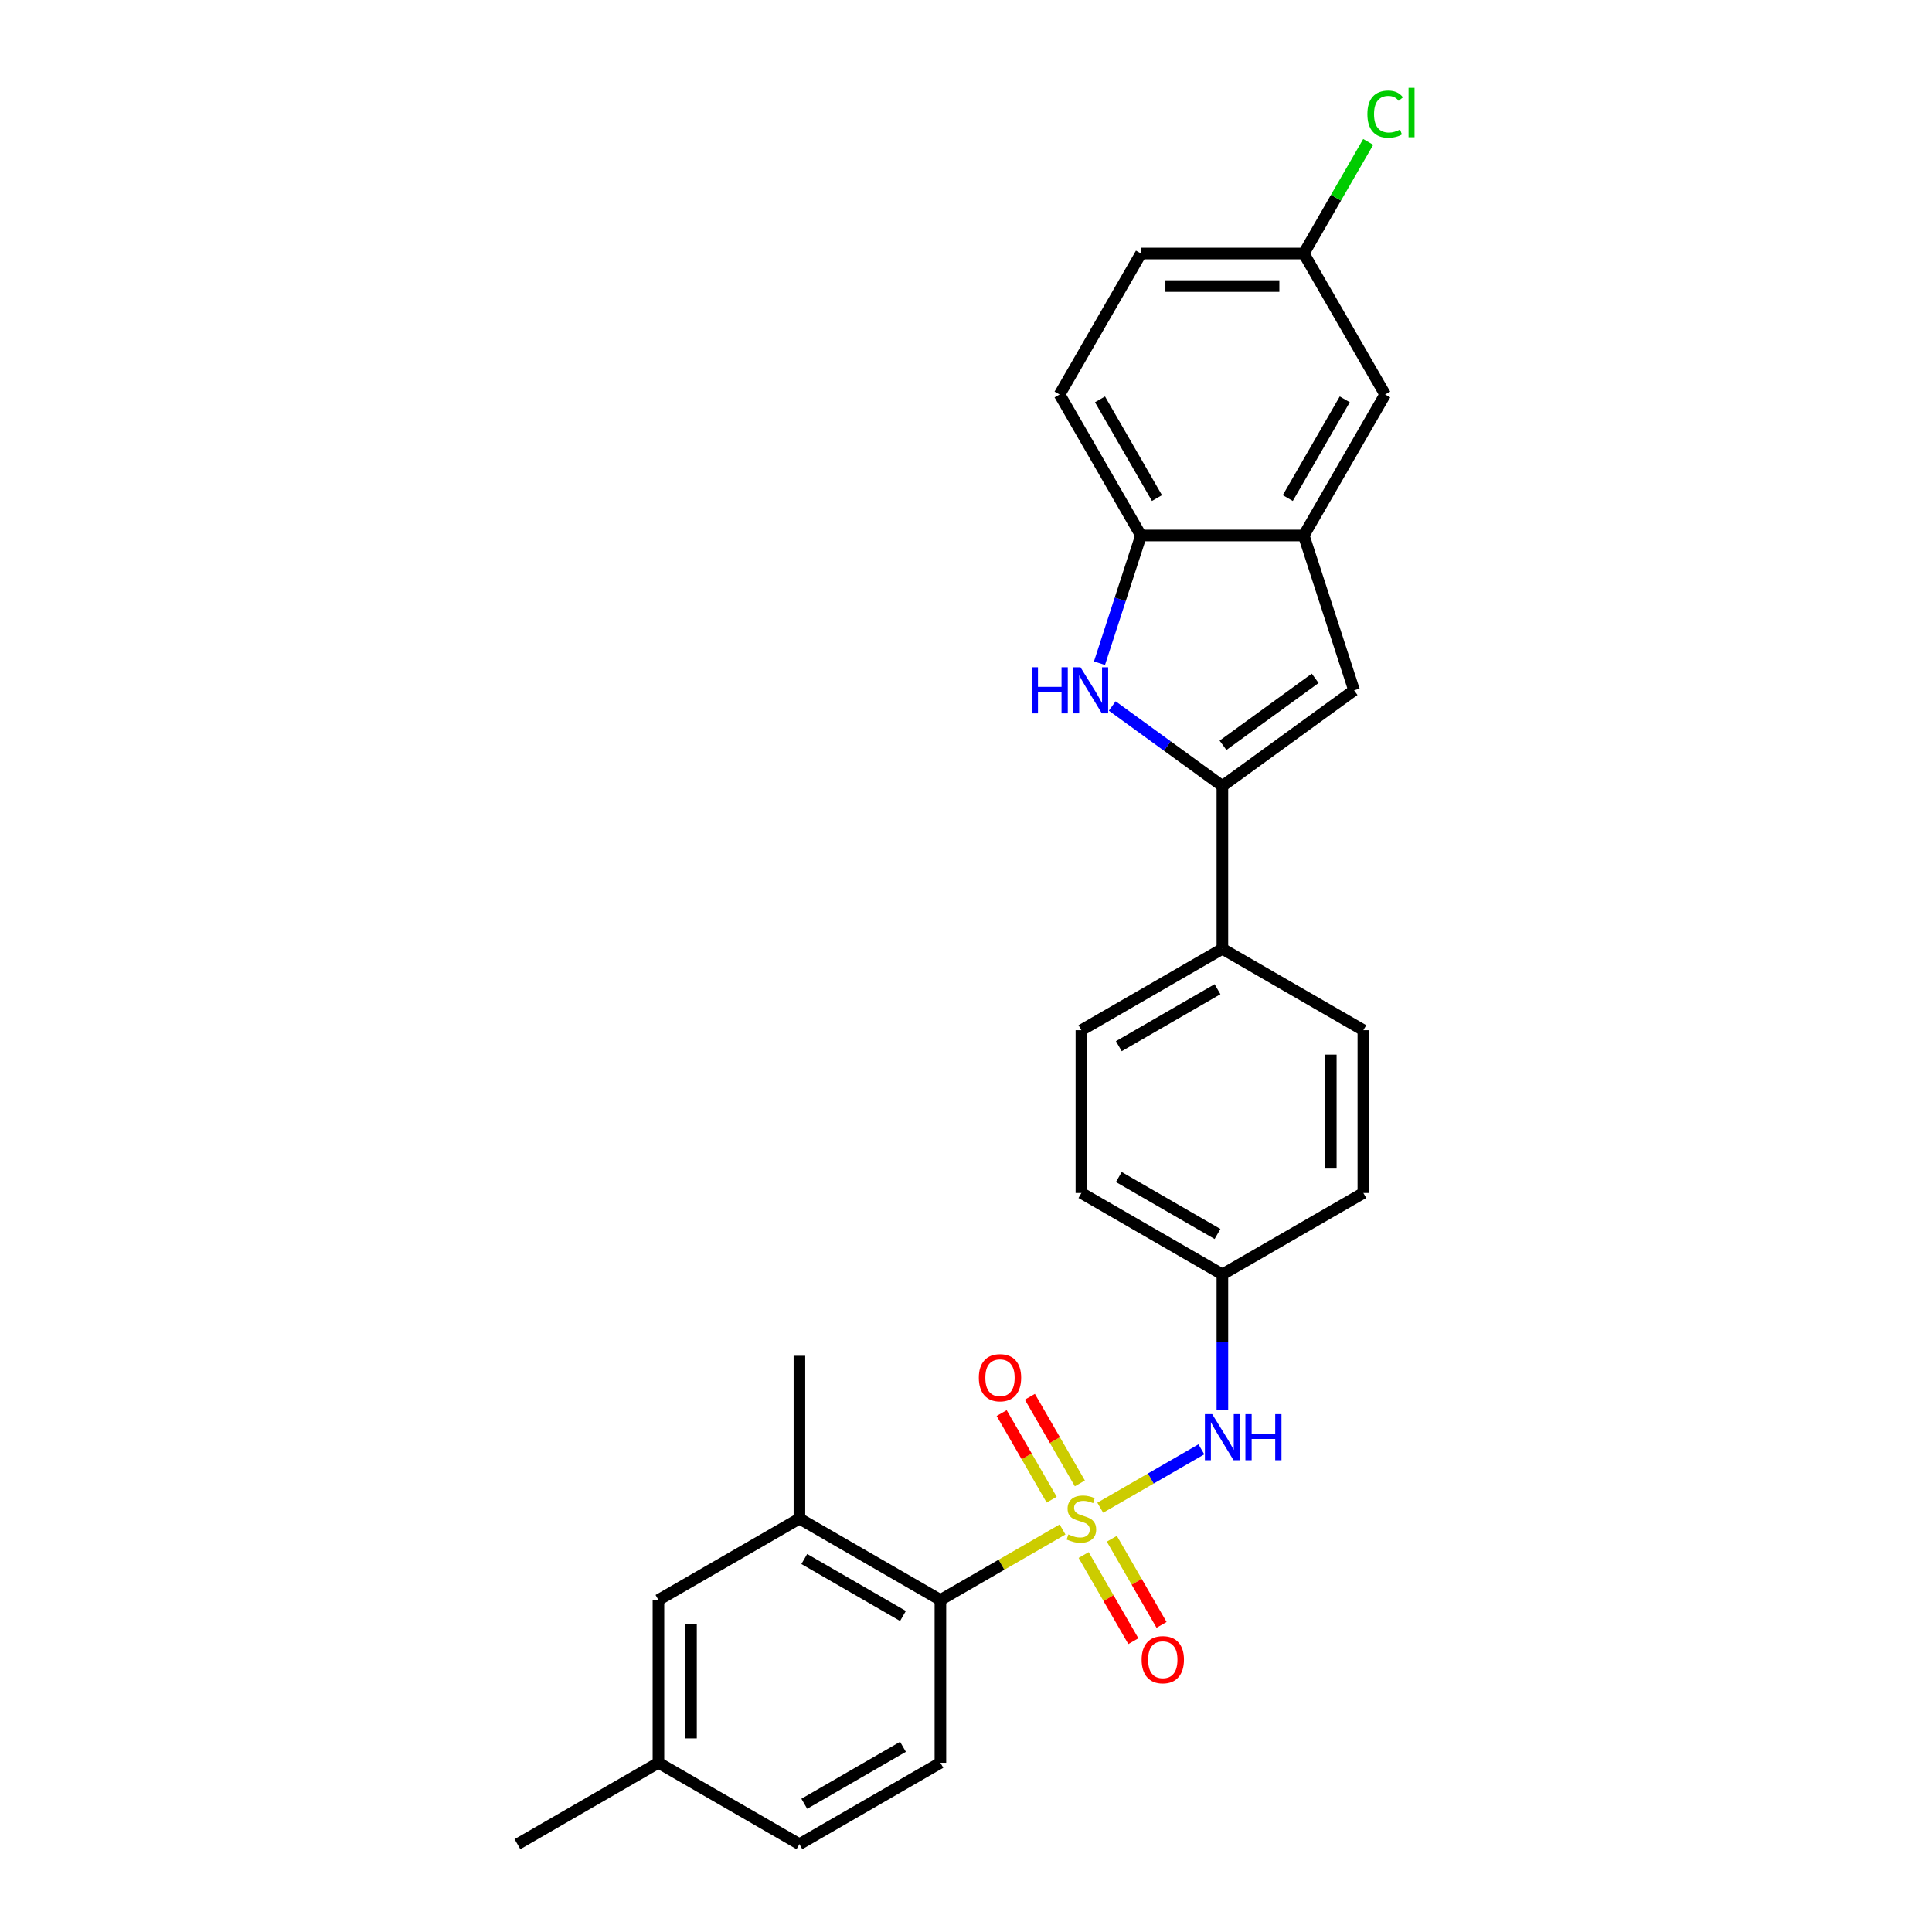 <?xml version='1.0' encoding='iso-8859-1'?>
<svg version='1.1' baseProfile='full'
              xmlns='http://www.w3.org/2000/svg'
                      xmlns:rdkit='http://www.rdkit.org/xml'
                      xmlns:xlink='http://www.w3.org/1999/xlink'
                  xml:space='preserve'
width='1000px' height='1000px' viewBox='0 0 1000 1000'>
<!-- END OF HEADER -->
<rect style='opacity:1.0;fill:#FFFFFF;stroke:none' width='1000' height='1000' x='0' y='0'> </rect>
<path class='bond-2' d='M 549.971,791.653 L 518.363,809.902' style='fill:none;fill-rule:evenodd;stroke:#CCCC00;stroke-width:6px;stroke-linecap:butt;stroke-linejoin:miter;stroke-opacity:1' />
<path class='bond-2' d='M 518.363,809.902 L 486.755,828.151' style='fill:none;fill-rule:evenodd;stroke:#000000;stroke-width:6px;stroke-linecap:butt;stroke-linejoin:miter;stroke-opacity:1' />
<path class='bond-4' d='M 569.487,780.386 L 595.657,765.276' style='fill:none;fill-rule:evenodd;stroke:#CCCC00;stroke-width:6px;stroke-linecap:butt;stroke-linejoin:miter;stroke-opacity:1' />
<path class='bond-4' d='M 595.657,765.276 L 621.828,750.166' style='fill:none;fill-rule:evenodd;stroke:#0000FF;stroke-width:6px;stroke-linecap:butt;stroke-linejoin:miter;stroke-opacity:1' />
<path class='bond-8' d='M 558.941,767.802 L 545.999,745.387' style='fill:none;fill-rule:evenodd;stroke:#CCCC00;stroke-width:6px;stroke-linecap:butt;stroke-linejoin:miter;stroke-opacity:1' />
<path class='bond-8' d='M 545.999,745.387 L 533.058,722.972' style='fill:none;fill-rule:evenodd;stroke:#FF0000;stroke-width:6px;stroke-linecap:butt;stroke-linejoin:miter;stroke-opacity:1' />
<path class='bond-8' d='M 544.346,776.228 L 531.405,753.813' style='fill:none;fill-rule:evenodd;stroke:#CCCC00;stroke-width:6px;stroke-linecap:butt;stroke-linejoin:miter;stroke-opacity:1' />
<path class='bond-8' d='M 531.405,753.813 L 518.463,731.398' style='fill:none;fill-rule:evenodd;stroke:#FF0000;stroke-width:6px;stroke-linecap:butt;stroke-linejoin:miter;stroke-opacity:1' />
<path class='bond-9' d='M 560.887,804.877 L 573.756,827.167' style='fill:none;fill-rule:evenodd;stroke:#CCCC00;stroke-width:6px;stroke-linecap:butt;stroke-linejoin:miter;stroke-opacity:1' />
<path class='bond-9' d='M 573.756,827.167 L 586.624,849.456' style='fill:none;fill-rule:evenodd;stroke:#FF0000;stroke-width:6px;stroke-linecap:butt;stroke-linejoin:miter;stroke-opacity:1' />
<path class='bond-9' d='M 575.482,796.451 L 588.35,818.74' style='fill:none;fill-rule:evenodd;stroke:#CCCC00;stroke-width:6px;stroke-linecap:butt;stroke-linejoin:miter;stroke-opacity:1' />
<path class='bond-9' d='M 588.35,818.74 L 601.219,841.03' style='fill:none;fill-rule:evenodd;stroke:#FF0000;stroke-width:6px;stroke-linecap:butt;stroke-linejoin:miter;stroke-opacity:1' />
<path class='bond-0' d='M 632.703,406.835 L 632.703,491.098' style='fill:none;fill-rule:evenodd;stroke:#000000;stroke-width:6px;stroke-linecap:butt;stroke-linejoin:miter;stroke-opacity:1' />
<path class='bond-1' d='M 632.703,406.835 L 604.196,386.124' style='fill:none;fill-rule:evenodd;stroke:#000000;stroke-width:6px;stroke-linecap:butt;stroke-linejoin:miter;stroke-opacity:1' />
<path class='bond-1' d='M 604.196,386.124 L 575.689,365.412' style='fill:none;fill-rule:evenodd;stroke:#0000FF;stroke-width:6px;stroke-linecap:butt;stroke-linejoin:miter;stroke-opacity:1' />
<path class='bond-3' d='M 632.703,406.835 L 700.873,357.307' style='fill:none;fill-rule:evenodd;stroke:#000000;stroke-width:6px;stroke-linecap:butt;stroke-linejoin:miter;stroke-opacity:1' />
<path class='bond-3' d='M 633.023,385.772 L 680.742,351.102' style='fill:none;fill-rule:evenodd;stroke:#000000;stroke-width:6px;stroke-linecap:butt;stroke-linejoin:miter;stroke-opacity:1' />
<path class='bond-6' d='M 569.094,343.268 L 579.833,310.218' style='fill:none;fill-rule:evenodd;stroke:#0000FF;stroke-width:6px;stroke-linecap:butt;stroke-linejoin:miter;stroke-opacity:1' />
<path class='bond-6' d='M 579.833,310.218 L 590.571,277.168' style='fill:none;fill-rule:evenodd;stroke:#000000;stroke-width:6px;stroke-linecap:butt;stroke-linejoin:miter;stroke-opacity:1' />
<path class='bond-7' d='M 486.755,828.151 L 413.781,786.019' style='fill:none;fill-rule:evenodd;stroke:#000000;stroke-width:6px;stroke-linecap:butt;stroke-linejoin:miter;stroke-opacity:1' />
<path class='bond-7' d='M 467.383,836.426 L 416.301,806.934' style='fill:none;fill-rule:evenodd;stroke:#000000;stroke-width:6px;stroke-linecap:butt;stroke-linejoin:miter;stroke-opacity:1' />
<path class='bond-11' d='M 486.755,828.151 L 486.755,912.414' style='fill:none;fill-rule:evenodd;stroke:#000000;stroke-width:6px;stroke-linecap:butt;stroke-linejoin:miter;stroke-opacity:1' />
<path class='bond-5' d='M 700.873,357.307 L 674.834,277.168' style='fill:none;fill-rule:evenodd;stroke:#000000;stroke-width:6px;stroke-linecap:butt;stroke-linejoin:miter;stroke-opacity:1' />
<path class='bond-15' d='M 632.703,729.849 L 632.703,694.737' style='fill:none;fill-rule:evenodd;stroke:#0000FF;stroke-width:6px;stroke-linecap:butt;stroke-linejoin:miter;stroke-opacity:1' />
<path class='bond-15' d='M 632.703,694.737 L 632.703,659.625' style='fill:none;fill-rule:evenodd;stroke:#000000;stroke-width:6px;stroke-linecap:butt;stroke-linejoin:miter;stroke-opacity:1' />
<path class='bond-12' d='M 674.834,277.168 L 716.966,204.194' style='fill:none;fill-rule:evenodd;stroke:#000000;stroke-width:6px;stroke-linecap:butt;stroke-linejoin:miter;stroke-opacity:1' />
<path class='bond-12' d='M 666.559,257.795 L 696.051,206.713' style='fill:none;fill-rule:evenodd;stroke:#000000;stroke-width:6px;stroke-linecap:butt;stroke-linejoin:miter;stroke-opacity:1' />
<path class='bond-29' d='M 674.834,277.168 L 590.571,277.168' style='fill:none;fill-rule:evenodd;stroke:#000000;stroke-width:6px;stroke-linecap:butt;stroke-linejoin:miter;stroke-opacity:1' />
<path class='bond-14' d='M 590.571,277.168 L 548.44,204.194' style='fill:none;fill-rule:evenodd;stroke:#000000;stroke-width:6px;stroke-linecap:butt;stroke-linejoin:miter;stroke-opacity:1' />
<path class='bond-14' d='M 598.846,257.795 L 569.354,206.713' style='fill:none;fill-rule:evenodd;stroke:#000000;stroke-width:6px;stroke-linecap:butt;stroke-linejoin:miter;stroke-opacity:1' />
<path class='bond-13' d='M 413.781,786.019 L 340.807,828.151' style='fill:none;fill-rule:evenodd;stroke:#000000;stroke-width:6px;stroke-linecap:butt;stroke-linejoin:miter;stroke-opacity:1' />
<path class='bond-25' d='M 413.781,786.019 L 413.781,701.756' style='fill:none;fill-rule:evenodd;stroke:#000000;stroke-width:6px;stroke-linecap:butt;stroke-linejoin:miter;stroke-opacity:1' />
<path class='bond-10' d='M 632.703,491.098 L 559.729,533.23' style='fill:none;fill-rule:evenodd;stroke:#000000;stroke-width:6px;stroke-linecap:butt;stroke-linejoin:miter;stroke-opacity:1' />
<path class='bond-10' d='M 630.183,512.013 L 579.101,541.505' style='fill:none;fill-rule:evenodd;stroke:#000000;stroke-width:6px;stroke-linecap:butt;stroke-linejoin:miter;stroke-opacity:1' />
<path class='bond-27' d='M 632.703,491.098 L 705.677,533.23' style='fill:none;fill-rule:evenodd;stroke:#000000;stroke-width:6px;stroke-linecap:butt;stroke-linejoin:miter;stroke-opacity:1' />
<path class='bond-19' d='M 486.755,912.414 L 413.781,954.545' style='fill:none;fill-rule:evenodd;stroke:#000000;stroke-width:6px;stroke-linecap:butt;stroke-linejoin:miter;stroke-opacity:1' />
<path class='bond-19' d='M 467.383,904.139 L 416.301,933.631' style='fill:none;fill-rule:evenodd;stroke:#000000;stroke-width:6px;stroke-linecap:butt;stroke-linejoin:miter;stroke-opacity:1' />
<path class='bond-18' d='M 716.966,204.194 L 674.834,131.22' style='fill:none;fill-rule:evenodd;stroke:#000000;stroke-width:6px;stroke-linecap:butt;stroke-linejoin:miter;stroke-opacity:1' />
<path class='bond-28' d='M 340.807,828.151 L 340.807,912.414' style='fill:none;fill-rule:evenodd;stroke:#000000;stroke-width:6px;stroke-linecap:butt;stroke-linejoin:miter;stroke-opacity:1' />
<path class='bond-28' d='M 357.66,840.79 L 357.66,899.774' style='fill:none;fill-rule:evenodd;stroke:#000000;stroke-width:6px;stroke-linecap:butt;stroke-linejoin:miter;stroke-opacity:1' />
<path class='bond-23' d='M 548.44,204.194 L 590.571,131.22' style='fill:none;fill-rule:evenodd;stroke:#000000;stroke-width:6px;stroke-linecap:butt;stroke-linejoin:miter;stroke-opacity:1' />
<path class='bond-21' d='M 632.703,659.625 L 705.677,617.493' style='fill:none;fill-rule:evenodd;stroke:#000000;stroke-width:6px;stroke-linecap:butt;stroke-linejoin:miter;stroke-opacity:1' />
<path class='bond-22' d='M 632.703,659.625 L 559.729,617.493' style='fill:none;fill-rule:evenodd;stroke:#000000;stroke-width:6px;stroke-linecap:butt;stroke-linejoin:miter;stroke-opacity:1' />
<path class='bond-22' d='M 630.183,638.71 L 579.101,609.218' style='fill:none;fill-rule:evenodd;stroke:#000000;stroke-width:6px;stroke-linecap:butt;stroke-linejoin:miter;stroke-opacity:1' />
<path class='bond-16' d='M 705.677,533.23 L 705.677,617.493' style='fill:none;fill-rule:evenodd;stroke:#000000;stroke-width:6px;stroke-linecap:butt;stroke-linejoin:miter;stroke-opacity:1' />
<path class='bond-16' d='M 688.824,545.869 L 688.824,604.854' style='fill:none;fill-rule:evenodd;stroke:#000000;stroke-width:6px;stroke-linecap:butt;stroke-linejoin:miter;stroke-opacity:1' />
<path class='bond-17' d='M 559.729,533.23 L 559.729,617.493' style='fill:none;fill-rule:evenodd;stroke:#000000;stroke-width:6px;stroke-linecap:butt;stroke-linejoin:miter;stroke-opacity:1' />
<path class='bond-24' d='M 674.834,131.22 L 691.512,102.333' style='fill:none;fill-rule:evenodd;stroke:#000000;stroke-width:6px;stroke-linecap:butt;stroke-linejoin:miter;stroke-opacity:1' />
<path class='bond-24' d='M 691.512,102.333 L 708.19,73.447' style='fill:none;fill-rule:evenodd;stroke:#00CC00;stroke-width:6px;stroke-linecap:butt;stroke-linejoin:miter;stroke-opacity:1' />
<path class='bond-30' d='M 674.834,131.22 L 590.571,131.22' style='fill:none;fill-rule:evenodd;stroke:#000000;stroke-width:6px;stroke-linecap:butt;stroke-linejoin:miter;stroke-opacity:1' />
<path class='bond-30' d='M 662.195,148.072 L 603.211,148.072' style='fill:none;fill-rule:evenodd;stroke:#000000;stroke-width:6px;stroke-linecap:butt;stroke-linejoin:miter;stroke-opacity:1' />
<path class='bond-20' d='M 413.781,954.545 L 340.807,912.414' style='fill:none;fill-rule:evenodd;stroke:#000000;stroke-width:6px;stroke-linecap:butt;stroke-linejoin:miter;stroke-opacity:1' />
<path class='bond-26' d='M 340.807,912.414 L 267.833,954.545' style='fill:none;fill-rule:evenodd;stroke:#000000;stroke-width:6px;stroke-linecap:butt;stroke-linejoin:miter;stroke-opacity:1' />
<path  class='atom-0' d='M 552.988 794.21
Q 553.257 794.311, 554.37 794.783
Q 555.482 795.254, 556.695 795.558
Q 557.943 795.827, 559.156 795.827
Q 561.414 795.827, 562.729 794.749
Q 564.043 793.637, 564.043 791.715
Q 564.043 790.401, 563.369 789.592
Q 562.729 788.783, 561.718 788.345
Q 560.706 787.907, 559.021 787.401
Q 556.898 786.761, 555.617 786.154
Q 554.37 785.547, 553.46 784.267
Q 552.583 782.986, 552.583 780.829
Q 552.583 777.829, 554.606 775.975
Q 556.662 774.121, 560.706 774.121
Q 563.47 774.121, 566.605 775.436
L 565.83 778.031
Q 562.965 776.851, 560.807 776.851
Q 558.482 776.851, 557.201 777.829
Q 555.92 778.773, 555.954 780.424
Q 555.954 781.705, 556.594 782.48
Q 557.268 783.255, 558.212 783.694
Q 559.19 784.132, 560.807 784.637
Q 562.965 785.311, 564.245 785.986
Q 565.526 786.66, 566.436 788.042
Q 567.38 789.39, 567.38 791.715
Q 567.38 795.019, 565.155 796.805
Q 562.965 798.558, 559.291 798.558
Q 557.167 798.558, 555.549 798.086
Q 553.965 797.648, 552.078 796.872
L 552.988 794.21
' fill='#CCCC00'/>
<path  class='atom-2' d='M 534.013 345.375
L 537.248 345.375
L 537.248 355.52
L 549.45 355.52
L 549.45 345.375
L 552.685 345.375
L 552.685 369.238
L 549.45 369.238
L 549.45 358.217
L 537.248 358.217
L 537.248 369.238
L 534.013 369.238
L 534.013 345.375
' fill='#0000FF'/>
<path  class='atom-2' d='M 559.258 345.375
L 567.077 358.014
Q 567.853 359.262, 569.1 361.52
Q 570.347 363.778, 570.414 363.913
L 570.414 345.375
L 573.582 345.375
L 573.582 369.238
L 570.313 369.238
L 561.92 355.419
Q 560.943 353.801, 559.898 351.948
Q 558.887 350.094, 558.584 349.521
L 558.584 369.238
L 555.483 369.238
L 555.483 345.375
L 559.258 345.375
' fill='#0000FF'/>
<path  class='atom-5' d='M 627.428 731.956
L 635.248 744.595
Q 636.023 745.843, 637.27 748.101
Q 638.517 750.359, 638.584 750.494
L 638.584 731.956
L 641.753 731.956
L 641.753 755.819
L 638.483 755.819
L 630.091 742
Q 629.113 740.382, 628.068 738.529
Q 627.057 736.675, 626.754 736.102
L 626.754 755.819
L 623.653 755.819
L 623.653 731.956
L 627.428 731.956
' fill='#0000FF'/>
<path  class='atom-5' d='M 644.618 731.956
L 647.853 731.956
L 647.853 742.101
L 660.055 742.101
L 660.055 731.956
L 663.29 731.956
L 663.29 755.819
L 660.055 755.819
L 660.055 744.798
L 647.853 744.798
L 647.853 755.819
L 644.618 755.819
L 644.618 731.956
' fill='#0000FF'/>
<path  class='atom-9' d='M 506.643 713.113
Q 506.643 707.383, 509.474 704.181
Q 512.306 700.979, 517.597 700.979
Q 522.889 700.979, 525.72 704.181
Q 528.552 707.383, 528.552 713.113
Q 528.552 718.91, 525.687 722.213
Q 522.822 725.482, 517.597 725.482
Q 512.339 725.482, 509.474 722.213
Q 506.643 718.944, 506.643 713.113
M 517.597 722.786
Q 521.238 722.786, 523.192 720.359
Q 525.181 717.899, 525.181 713.113
Q 525.181 708.428, 523.192 706.068
Q 521.238 703.675, 517.597 703.675
Q 513.957 703.675, 511.969 706.035
Q 510.014 708.394, 510.014 713.113
Q 510.014 717.933, 511.969 720.359
Q 513.957 722.786, 517.597 722.786
' fill='#FF0000'/>
<path  class='atom-10' d='M 590.906 859.061
Q 590.906 853.331, 593.737 850.129
Q 596.569 846.927, 601.86 846.927
Q 607.152 846.927, 609.983 850.129
Q 612.815 853.331, 612.815 859.061
Q 612.815 864.858, 609.95 868.161
Q 607.085 871.43, 601.86 871.43
Q 596.602 871.43, 593.737 868.161
Q 590.906 864.892, 590.906 859.061
M 601.86 868.734
Q 605.501 868.734, 607.456 866.307
Q 609.444 863.847, 609.444 859.061
Q 609.444 854.376, 607.456 852.016
Q 605.501 849.623, 601.86 849.623
Q 598.22 849.623, 596.232 851.983
Q 594.277 854.342, 594.277 859.061
Q 594.277 863.88, 596.232 866.307
Q 598.22 868.734, 601.86 868.734
' fill='#FF0000'/>
<path  class='atom-25' d='M 707.764 59.072
Q 707.764 53.139, 710.528 50.038
Q 713.326 46.904, 718.618 46.904
Q 723.539 46.904, 726.168 50.376
L 723.943 52.196
Q 722.022 49.668, 718.618 49.668
Q 715.011 49.668, 713.09 52.094
Q 711.202 54.488, 711.202 59.072
Q 711.202 63.79, 713.157 66.217
Q 715.146 68.644, 718.988 68.644
Q 721.617 68.644, 724.685 67.06
L 725.628 69.588
Q 724.381 70.396, 722.494 70.868
Q 720.606 71.34, 718.516 71.34
Q 713.326 71.34, 710.528 68.172
Q 707.764 65.004, 707.764 59.072
' fill='#00CC00'/>
<path  class='atom-25' d='M 729.066 45.455
L 732.167 45.455
L 732.167 71.037
L 729.066 71.037
L 729.066 45.455
' fill='#00CC00'/>
</svg>
